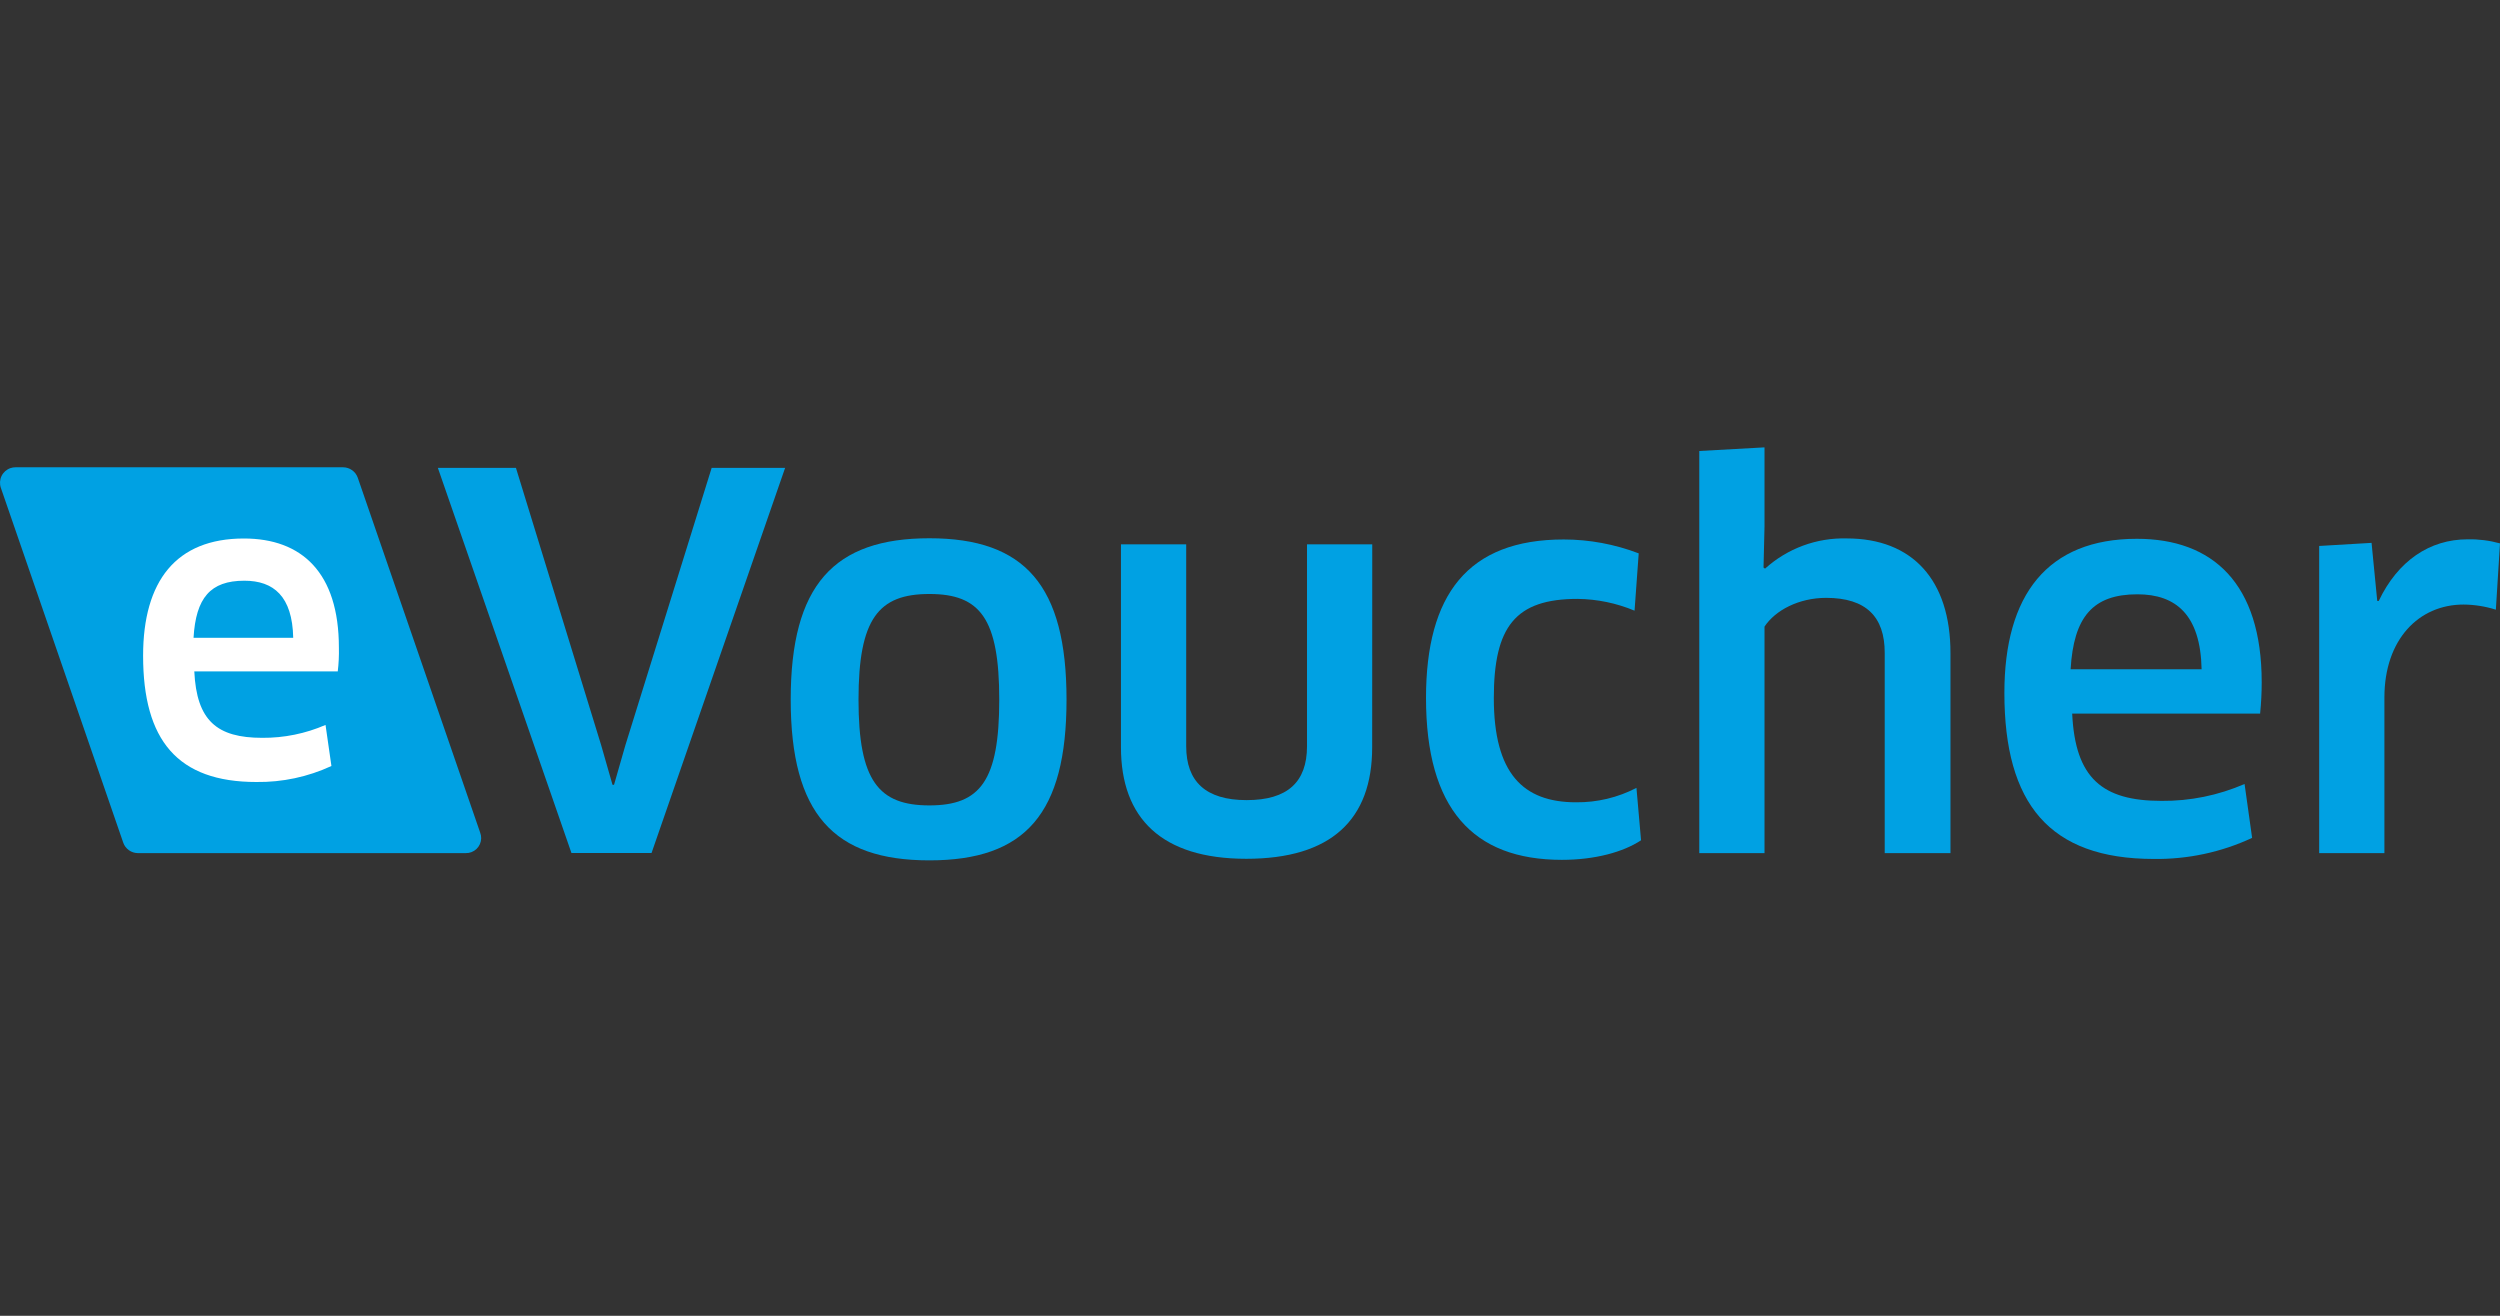 <svg xmlns="http://www.w3.org/2000/svg" width="190" height="100" viewBox="0 0 190 100" fill="none"><rect x="0" y="0" width="190" height="100" fill="#333333" stroke="none"/><path d="M59.669 35.56L49.518 64.826H43.429L33.278 35.56H39.212L45.691 56.643L46.551 59.645H46.666L47.527 56.643L54.086 35.56H59.669Z" fill="#00A1E3"></path><path d="M70.635 65.388C63.376 65.388 60.094 61.871 60.094 53.165C60.094 44.46 63.376 40.908 70.635 40.908C77.894 40.908 81.056 44.5 81.056 53.165C81.056 61.83 77.934 65.388 70.635 65.388ZM70.635 61.211C74.503 61.211 75.943 59.334 75.943 53.177C75.943 47.02 74.503 45.143 70.635 45.143C66.767 45.143 65.247 47.014 65.247 53.177C65.247 59.34 66.773 61.211 70.635 61.211Z" fill="#00A1E3"></path><path d="M104.285 56.798C104.285 62.301 101.158 65.268 94.719 65.268C88.281 65.268 85.193 62.186 85.193 56.798V41.367H90.151V56.712C90.151 59.403 91.638 60.809 94.742 60.809C97.847 60.809 99.333 59.443 99.333 56.712V41.367H104.291L104.285 56.798Z" fill="#00A1E3"></path><path d="M124.226 46.411C122.853 45.837 121.382 45.533 119.894 45.516C115.171 45.516 113.53 47.622 113.53 53.051C113.53 58.789 115.757 60.975 119.779 60.975C121.376 60.991 122.952 60.615 124.37 59.879L124.72 63.862C123.354 64.763 121.208 65.348 118.706 65.348C111.918 65.348 108.377 61.44 108.377 53.051C108.377 45.206 111.545 41 118.844 41C120.792 41.002 122.723 41.36 124.542 42.056L124.226 46.411Z" fill="#00A1E3"></path><path d="M143.238 64.838V49.614C143.238 46.883 141.832 45.437 138.785 45.437C136.719 45.437 134.923 46.378 134.103 47.623V64.838H129.145V34.275L134.103 34V40.014L134.028 43.136L134.143 43.216C135.841 41.681 138.064 40.859 140.352 40.92C145.344 40.92 148.236 44.082 148.236 49.626V64.838H143.238Z" fill="#00A1E3"></path><path d="M152.333 52.661C152.333 45.201 155.61 40.949 162.404 40.949C168.177 40.949 171.889 44.346 171.889 51.852C171.89 52.648 171.849 53.442 171.769 54.234H157.486C157.716 59.151 159.781 60.867 164.275 60.867C166.446 60.886 168.596 60.448 170.587 59.582L171.161 63.679C168.815 64.771 166.253 65.318 163.666 65.28C155.765 65.269 152.333 61.091 152.333 52.661ZM167.322 50.865C167.241 46.728 165.371 45.167 162.444 45.167C159.047 45.167 157.601 46.889 157.366 50.865H167.322Z" fill="#00A1E3"></path><path d="M176.257 64.837V41.493L180.239 41.258L180.67 45.671H180.784C182.231 42.629 184.652 40.988 187.539 40.988C188.37 40.971 189.199 41.075 190 41.298L189.685 46.336C188.89 46.084 188.062 45.952 187.229 45.946C183.832 45.946 181.215 48.597 181.215 53.01V64.837H176.257Z" fill="#00A1E3"></path><path d="M35.396 64.837H10.48C10.236 64.835 9.997 64.759 9.798 64.617C9.599 64.475 9.448 64.275 9.367 64.045L0.065 37.075C-0.037 36.78 -0.018 36.456 0.118 36.176C0.254 35.895 0.496 35.68 0.791 35.578L0.794 35.577C0.918 35.535 1.047 35.514 1.178 35.514H26.077C26.322 35.515 26.56 35.592 26.759 35.734C26.958 35.875 27.109 36.075 27.19 36.306L36.492 63.276C36.602 63.56 36.595 63.876 36.472 64.154C36.349 64.433 36.12 64.651 35.836 64.761L35.832 64.762C35.693 64.815 35.545 64.841 35.396 64.837Z" fill="#00A1E3"></path><path d="M10.876 49.837C10.876 44.168 13.372 40.926 18.537 40.926C22.932 40.926 25.756 43.514 25.756 49.218C25.771 49.822 25.742 50.426 25.67 51.025H14.767C14.944 54.773 16.488 56.075 19.931 56.075C21.585 56.087 23.223 55.753 24.74 55.094L25.188 58.216C23.401 59.044 21.452 59.459 19.484 59.432C13.487 59.432 10.876 56.253 10.876 49.837ZM22.284 48.472C22.221 45.321 20.798 44.134 18.571 44.134C15.983 44.134 14.887 45.442 14.709 48.472H22.284Z" fill="white"></path></svg>